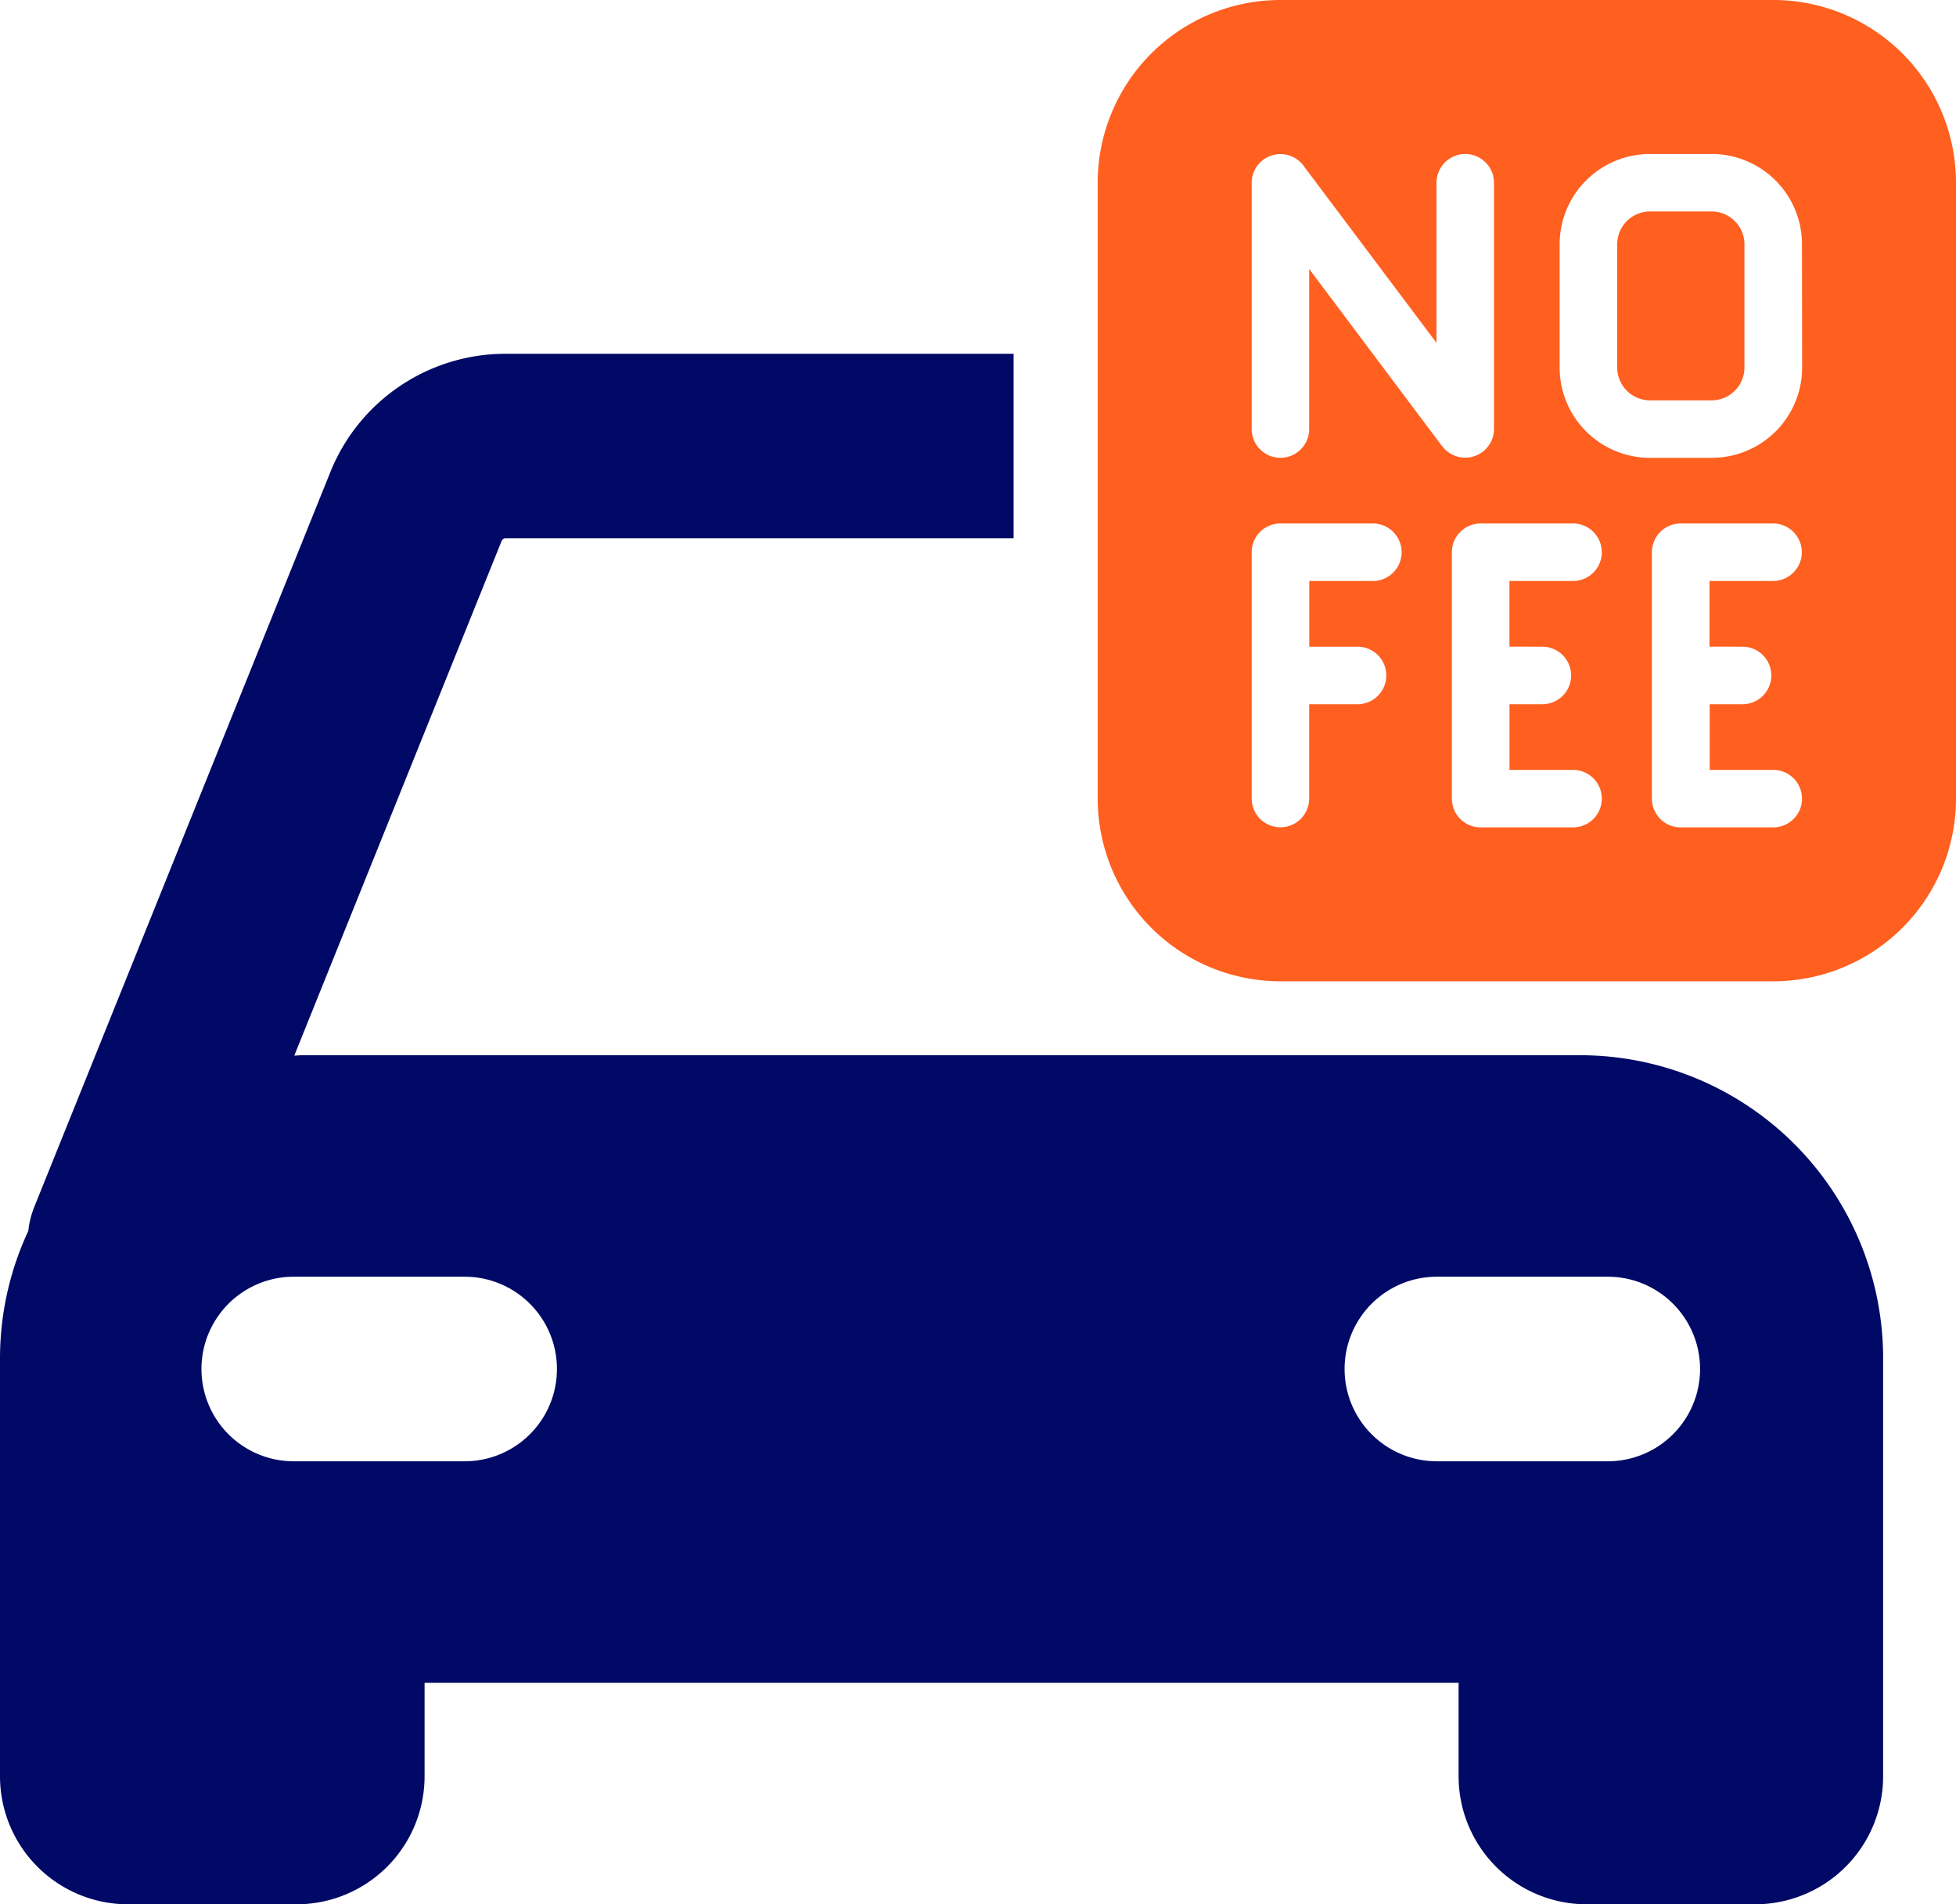 <svg id="Group_4186" data-name="Group 4186" xmlns="http://www.w3.org/2000/svg" xmlns:xlink="http://www.w3.org/1999/xlink" width="49.225" height="47.933" viewBox="0 0 49.225 47.933">
  <defs>
    <clipPath id="clip-path">
      <rect id="Rectangle_717" data-name="Rectangle 717" width="49.225" height="47.933" fill="none"/>
    </clipPath>
  </defs>
  <g id="Group_4185" data-name="Group 4185" transform="translate(0 0)" clip-path="url(#clip-path)">
    <path id="Path_2974" data-name="Path 2974" d="M39.765,27.238H7.627c-.075,0-.148.009-.221.011l5.22-12.96a.1.1,0,0,1,.092-.06H25.508V9.583H12.718a4.753,4.753,0,0,0-4.387,2.934L.854,31.079a2.3,2.3,0,0,0-.142.584A7.583,7.583,0,0,0,0,34.866V45.387a3.223,3.223,0,0,0,3.224,3.224H7.461a3.223,3.223,0,0,0,3.224-3.224V43.035H36.707v2.352a3.224,3.224,0,0,0,3.224,3.224h4.236a3.223,3.223,0,0,0,3.224-3.224V34.866a7.627,7.627,0,0,0-7.626-7.627M11.693,37.46h-4.3a2.323,2.323,0,0,1,0-4.646h4.3a2.323,2.323,0,0,1,0,4.646m28.768,0h-4.3a2.323,2.323,0,0,1,0-4.646h4.3a2.323,2.323,0,1,1,0,4.646" transform="translate(0 -0.678)" fill="#010966"/>
    <path id="Path_2975" data-name="Path 2975" d="M46.175,5.728h-1.55a.826.826,0,0,0-.827.827v3.1a.827.827,0,0,0,.827.827h1.55A.828.828,0,0,0,47,9.655v-3.1a.828.828,0,0,0-.827-.827" transform="translate(-3.099 -0.405)" fill="#ff5f1f"/>
    <path id="Path_2976" data-name="Path 2976" d="M46.729,0h-12.4a4.6,4.6,0,0,0-4.6,4.6V20.1a4.6,4.6,0,0,0,4.6,4.6h12.4a4.6,4.6,0,0,0,4.6-4.6V4.6a4.6,4.6,0,0,0-4.6-4.6M36.653,14.625h-1.6v1.653h1.215a.724.724,0,0,1,0,1.448H35.051V20.1a.723.723,0,0,1-1.447,0V13.9a.723.723,0,0,1,.723-.724h2.326A.724.724,0,0,1,36.653,14.625Zm1.746-3.39L35.051,6.77V10.8a.723.723,0,0,1-1.447,0V4.6a.723.723,0,0,1,1.3-.434L38.255,8.63V4.6a.723.723,0,0,1,1.447,0v6.2a.724.724,0,0,1-1.3.435m2.517,5.043a.724.724,0,0,1,0,1.448h-.827v1.653h1.6a.723.723,0,0,1,0,1.447H39.366a.723.723,0,0,1-.724-.723V13.9a.724.724,0,0,1,.724-.724h2.325a.724.724,0,0,1,0,1.448h-1.6v1.653Zm5.038,0a.724.724,0,0,1,0,1.448h-.827v1.653h1.6a.723.723,0,0,1,0,1.447H44.4a.723.723,0,0,1-.724-.723V13.9a.724.724,0,0,1,.724-.724h2.325a.724.724,0,0,1,0,1.448h-1.6v1.653Zm1.5-7.028a2.273,2.273,0,0,1-2.274,2.274H43.628a2.273,2.273,0,0,1-2.274-2.274V6.15a2.273,2.273,0,0,1,2.274-2.274h1.551A2.273,2.273,0,0,1,47.453,6.15Z" transform="translate(-2.104 0)" fill="#ff5f1f"/>
  </g>
</svg>
